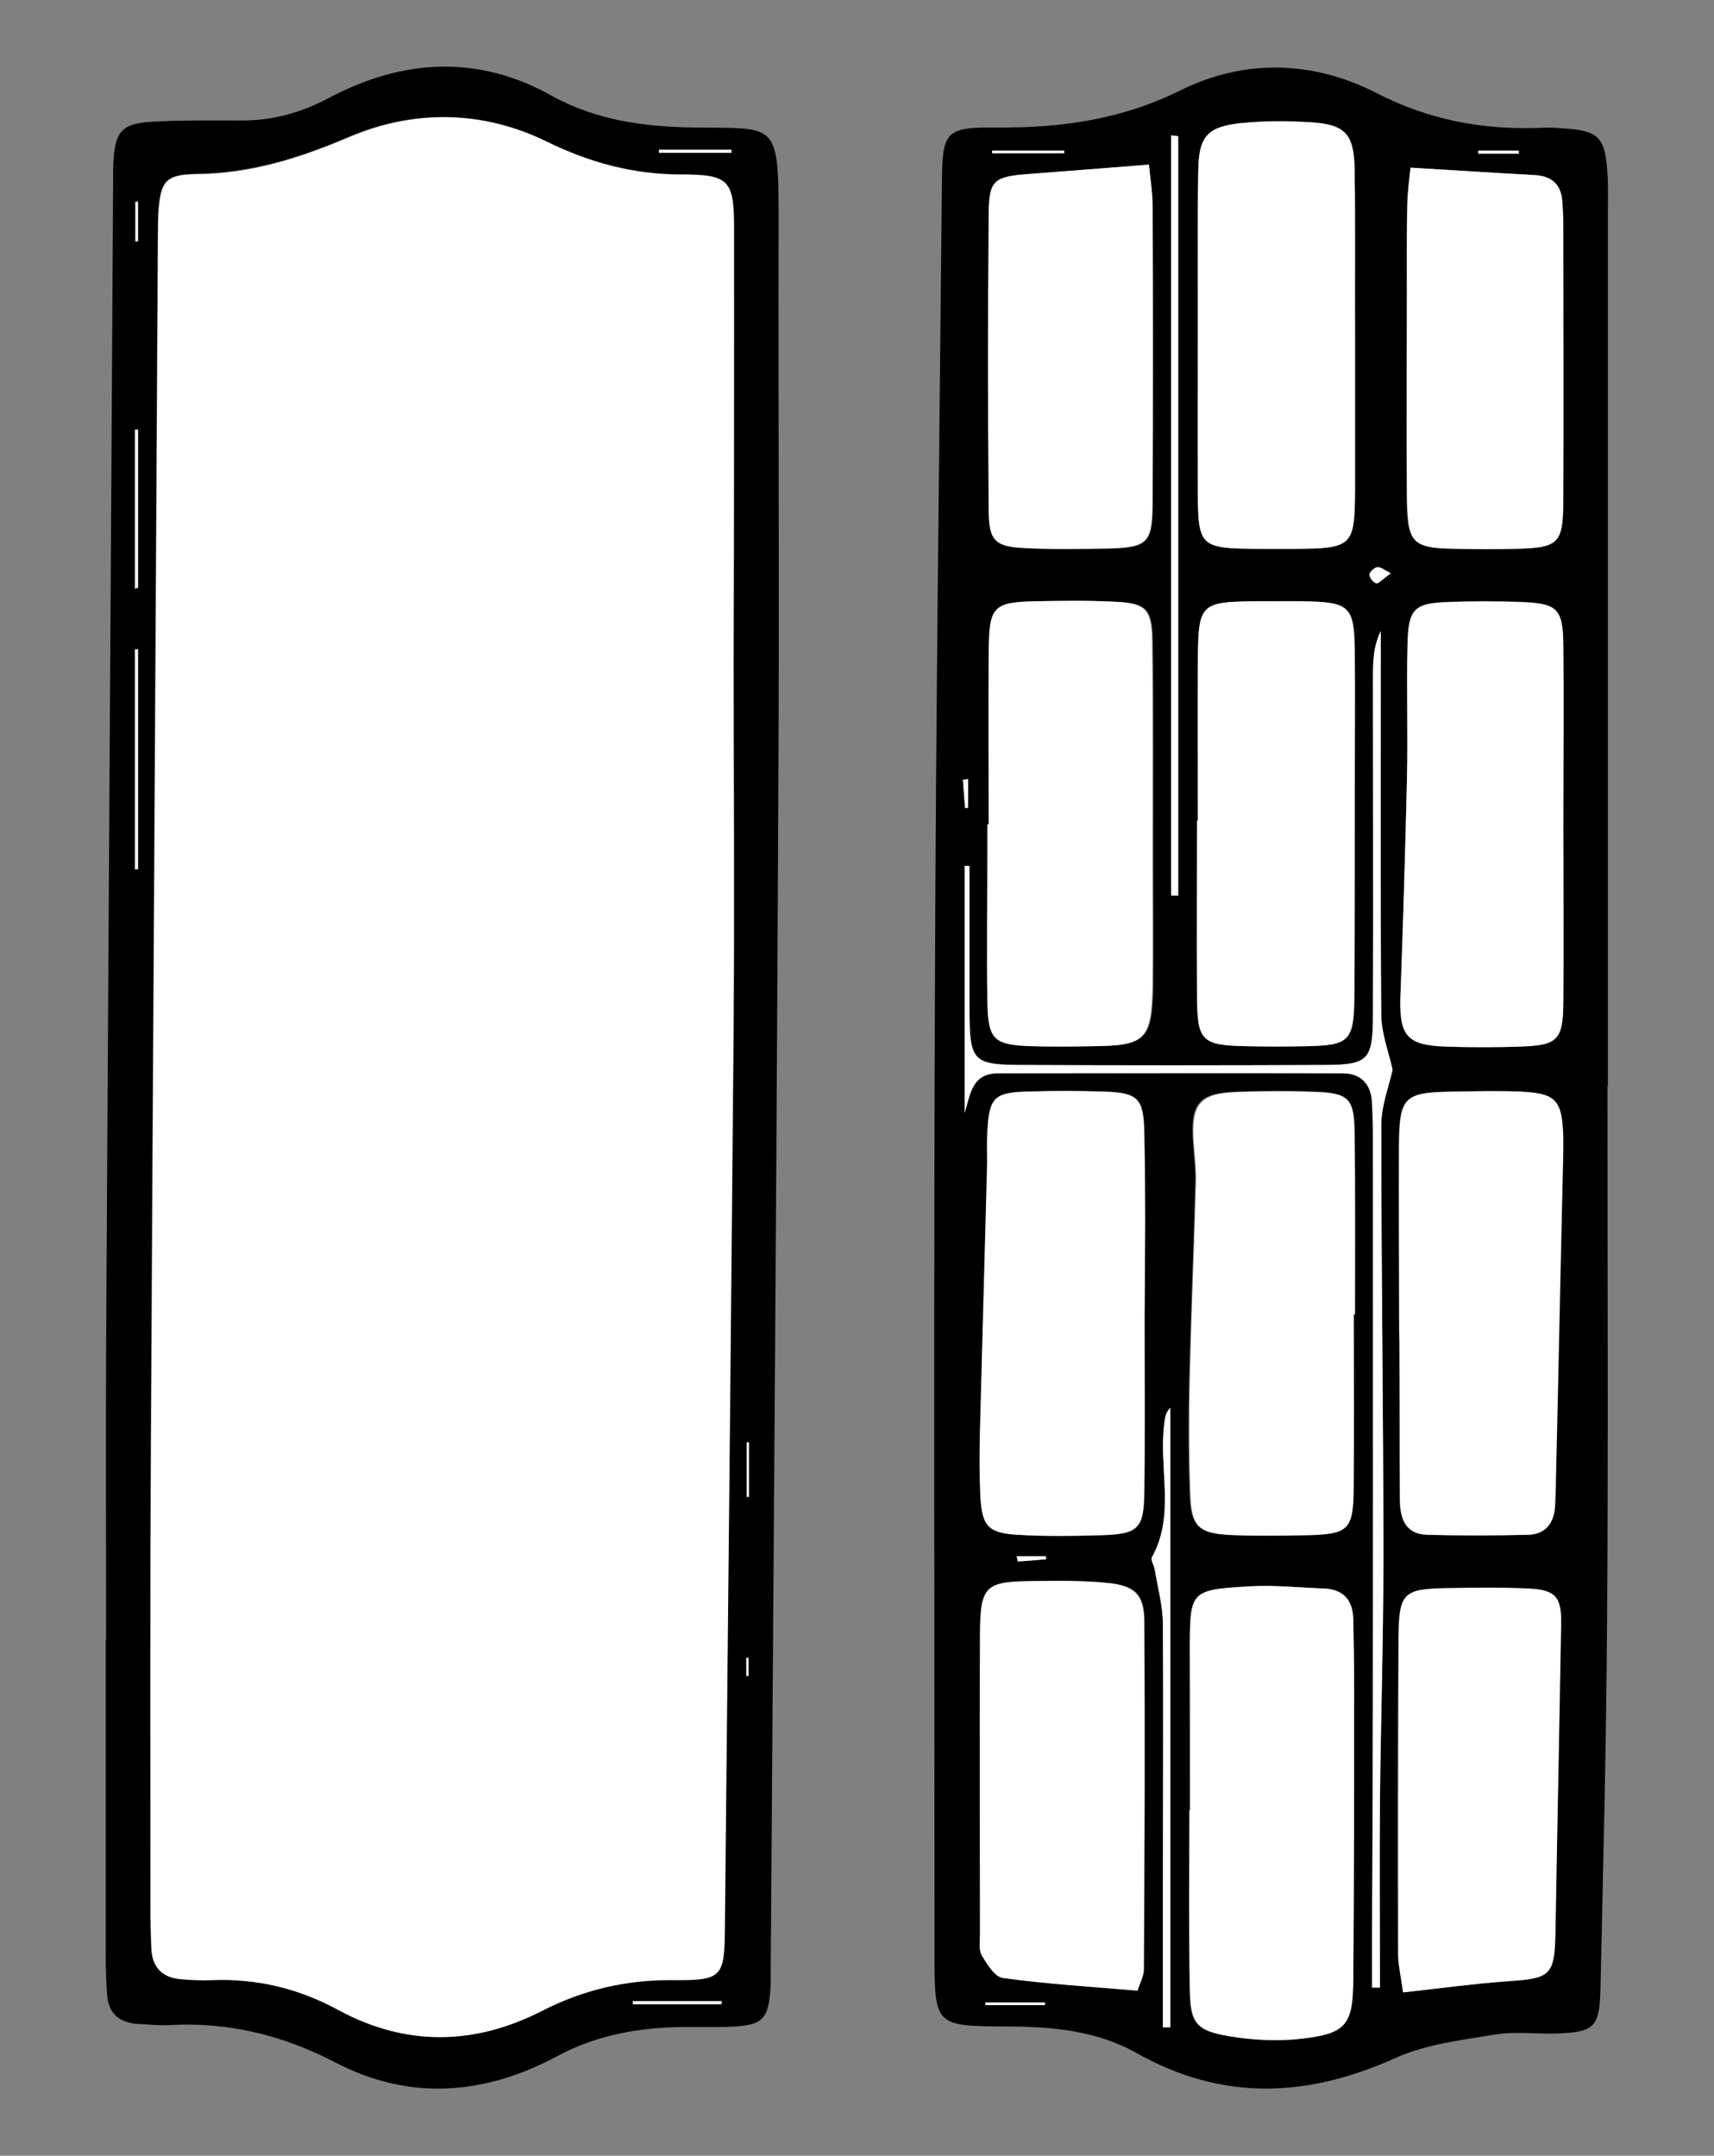 <?xml version="1.0" encoding="UTF-8"?>
<!-- Generator: Adobe Illustrator 27.1.1, SVG Export Plug-In . SVG Version: 6.00 Build 0)  -->
<svg xmlns="http://www.w3.org/2000/svg" xmlns:xlink="http://www.w3.org/1999/xlink" version="1.1" id="Livello_1" x="0px" y="0px" viewBox="0 0 392.5 493.7" style="enable-background:new 0 0 392.5 493.7;" xml:space="preserve">
<rect x="0" y="0" width="392.5" height="493.7" fill="#808080" stroke="none"/>
<style type="text/css">
	.st0{fill:#FFFFFF;}
</style>
<path d="M368.1,248.7c0,41.6,0.2,83.3-0.1,124.9c-0.2,27.3-0.9,54.6-1.5,81.9c-0.2,8.7-1.4,9.9-9.8,10.2c-4.7,0.2-9.4-0.5-14,0.2  c-7.8,1.3-16,2.2-23.1,5.4c-20.2,9.1-39.6,10-59.3-1.1c-9.2-5.2-19.6-6.1-30-6.1c-16.3-0.1-16.3-0.2-16.3-16.9  c0-73.6-0.2-147.3,0.1-220.9c0.2-61.6,1-123.2,1.6-184.8c0.1-11.5,0.9-12.4,12.8-12.3c14.5,0.1,28.2-1.8,41.6-8.4  c14.8-7.4,30.5-7,45.3,0.6c11.7,6,23.8,8.3,36.6,7.9c2-0.1,4-0.1,6,0.1c8.1,0.5,9.6,2,10.1,10.4c0.2,3,0.1,6,0.1,9  c0,66.6,0,133.3,0,199.9C368.2,248.7,368.2,248.7,368.1,248.7z M272.5,414.6c-0.1,0-0.1,0-0.2,0c0,13.6-0.2,27.2,0.1,40.9  c0.1,7.8,1.4,9.5,8.8,10.8c5.5,1,11.3,1.3,16.8,0.6c10.2-1.1,11.8-3.2,11.8-13.4c0.1-22.6,0.1-45.2,0.2-67.8c0-5-0.1-10-0.2-14.9  c-0.1-4.4-2.2-6.8-6.7-7c-5.6-0.2-11.3-0.9-16.9-0.5c-13.7,0.8-13.7,1-13.8,14.4C272.5,390,272.5,402.3,272.5,414.6z M226.4,188.8  c0,0-0.1,0-0.1,0c0,2,0,4,0,6c0,11.6-0.2,23.3,0,34.9c0.1,8.4,1.5,9.6,10.1,9.9c4.6,0.2,9.3,0.1,14,0c12.1-0.1,13.5-1.5,13.7-14  c0.1-9.6,0-19.3,0-28.9c0-16.6,0.1-33.3-0.1-49.9c-0.1-7.5-1.5-8.7-8.8-9c-6-0.3-12-0.2-17.9-0.1c-9.6,0.2-10.6,1.2-10.7,11.2  C226.3,162.2,226.4,175.5,226.4,188.8z M310,301c0,0,0.1,0,0.1,0c0-14,0.1-27.9-0.1-41.9c-0.1-7.6-1.4-8.8-8.7-9.1  c-6-0.3-12-0.2-18,0c-8.9,0.3-10.8,2.7-10.1,11.9c0.2,3,0.6,6,0.5,8.9c-0.4,14.9-1,29.9-1.4,44.8c-0.2,8.6-0.2,17.3,0.1,25.9  c0.2,8.2,1.8,9.7,10.2,10c5.6,0.2,11.3,0.2,17,0c9-0.2,10.1-1.3,10.2-10.7C310.1,327.7,310,314.3,310,301z M262.1,301.7  C262.2,301.7,262.2,301.7,262.1,301.7c0.1-14,0.2-28,0-42c-0.1-8.2-1.4-9.5-9.1-9.7c-6-0.2-12-0.2-18,0c-7.3,0.3-8.4,1.5-8.8,9  c-0.2,3,0,6-0.1,9c-0.5,18.6-1.1,37.3-1.5,55.9c-0.2,6.3-0.3,12.7,0,19c0.3,6.6,1.9,8.2,8.5,8.6c6.3,0.3,12.7,0.2,19,0.1  c8.6-0.2,9.9-1.4,10-9.9C262.3,328.4,262.1,315,262.1,301.7z M320.4,301.3C320.4,301.3,320.4,301.3,320.4,301.3c0,2,0,4,0,6  c0,12,0,23.9,0.1,35.9c0,4.4,1.1,8.2,6.4,8.3c7.6,0.2,15.3,0.1,22.9,0c4-0.1,6-2.5,6.2-6.4c0.1-2,0.2-4,0.2-6  c0.6-25.2,1.1-50.5,1.7-75.7c0-1,0.1-2,0-3c-0.2-8.4-1.6-10-9.8-10.4c-5-0.2-10-0.1-15,0c-11.7,0.2-12.7,1.1-12.8,12.4  C320.3,275.4,320.4,288.3,320.4,301.3z M358,188.7C358,188.7,358,188.7,358,188.7c0-13.7,0.2-27.3,0-41c-0.1-8.5-1.4-9.6-10-9.9  c-5.3-0.2-10.7-0.2-16,0c-8.3,0.3-9.6,1.5-9.7,10.2c-0.2,10,0.1,20-0.1,30c-0.4,16.6-0.8,33.3-1.5,49.9c-0.4,9.2,1.3,11.4,10.4,11.7  c5.7,0.2,11.3,0.2,17,0c8.5-0.2,9.8-1.4,9.9-10C358.1,216,358,202.3,358,188.7z M274.3,187.9c0,0-0.1,0-0.1,0  c0,13.3-0.1,26.6,0,39.9c0.1,10.6,1,11.5,11.2,11.8c4.7,0.1,9.3,0.1,14,0c9.6-0.2,10.7-1.2,10.8-11.2c0.1-16.6,0.1-33.3,0.1-49.9  c0-9.7,0.1-19.3,0-29c-0.1-10.8-1.1-11.7-12.2-11.8c-3.3-0.1-6.7,0-10,0c-13.2,0.1-13.7,0.5-13.7,13.3  C274.2,163.3,274.3,175.6,274.3,187.9z M260.5,455.9c0.6-1.8,1.5-3.3,1.5-4.9c0.1-26.6,0.2-53.1,0.1-79.7c0-6.2-2.1-8.1-8.6-8.8  c-5.6-0.6-11.3-0.5-16.9-0.4c-11,0.1-12.1,1.1-12.1,12c-0.1,22.9,0,45.8,0,68.8c0,1.7-0.4,3.6,0.4,4.9c1.2,2.1,3,5,4.9,5.2  C239.7,454.4,249.9,455,260.5,455.9z M310.3,77.5C310.2,77.5,310.2,77.5,310.3,77.5c0-13,0.1-25.9-0.1-38.9  c-0.1-8-2.2-10.1-10.1-10.6c-5.3-0.4-10.7-0.4-15.9,0.2c-7.7,0.8-9.7,3-9.8,10.9c-0.2,11.3-0.1,22.6-0.1,33.9c0,13,0,25.9,0,38.9  c0.1,13.4,0.4,13.7,14.2,13.8c2.7,0,5.3,0,8,0c13.2-0.1,13.7-0.6,13.8-13.3C310.3,100.8,310.3,89.2,310.3,77.5z M263.1,37.7  c-9.9,0.8-19.1,1.5-28.3,2.3c-6.9,0.6-8.2,1.5-8.3,8.5c-0.2,23-0.2,46,0,68.9c0.1,6.7,1.6,7.9,8.6,8.2c6,0.3,12,0.2,18,0.1  c9.9-0.2,10.9-1.1,10.9-11c0.1-22.6,0.1-45.3,0-67.9C263.9,43.8,263.4,40.9,263.1,37.7z M321.3,456.3c8.9-1,16.4-2,23.9-2.5  c9.8-0.7,10.7-1.3,10.9-11.1c0.5-23.6,0.9-47.1,1.3-70.7c0.1-6.1-1.1-7.7-7.4-8.1c-6.3-0.3-12.6-0.2-18.9-0.1  c-9.7,0.2-10.8,1.1-10.9,11.1c-0.2,24.3-0.2,48.5-0.1,72.8C320.2,450.1,320.9,452.7,321.3,456.3z M323,38.4  c-0.3,2.8-0.7,5.7-0.8,8.6c-0.1,6.7-0.1,13.3-0.1,20c0,15.3-0.1,30.6,0,45.9c0.1,11.9,0.9,12.6,12.3,12.8c4,0.1,8,0.1,12,0  c10.5-0.2,11.5-1,11.5-11.4c0.1-21,0-42,0-62.9c0-1.7-0.1-3.3-0.2-5c-0.2-4-2.3-6-6.3-6.3C342.3,39.6,333.1,39,323,38.4z   M314.2,455.2c0.6,0,1.2,0,1.8,0c0-14.2-0.1-28.5,0-42.7c0.2-18.6,0.8-37.3,0.8-55.9c0-33-0.5-65.9-0.5-98.9c0-4.3,1.7-8.7,2.6-12.7  c-0.9-4.1-2.5-8.4-2.6-12.6c-0.2-26.3-0.1-52.6-0.1-78.9c0-3,0-6,0-9c-1.8,3.7-1.8,7.3-1.8,10.9c0,25.6,0.1,51.3,0,76.9  c0,10.5-1,11.6-11.3,11.6c-23,0.1-45.9,0.1-68.9,0c-11.5-0.1-12.1-0.8-12.2-12.8c0-10.9,0-21.9,0-32.8c-0.4,0-0.8,0-1.1,0  c0,18.9,0,37.7,0,56.6c1.3-4.1,1.6-9.1,7.7-9.1c26.3,0,52.5,0,78.8,0c4.3,0,6.7,2.5,6.8,6.9c0.1,2.3,0.2,4.7,0.2,7  c0,37.6,0.1,75.2,0,112.8c0,24.3-0.1,48.6-0.2,72.9C314.2,448.7,314.2,452,314.2,455.2z M269.8,31.2c-0.5-0.1-1.1-0.1-1.6-0.2  c0,58,0,116.1,0,174.1c0.5,0,1.1,0,1.6,0C269.8,147.1,269.8,89.2,269.8,31.2z M266.3,464.3c0.6,0,1.1,0,1.7,0c0-47.3,0-94.6,0-141.9  c-1.2,1.3-1.3,2.5-1.4,3.8c-1.3,10.1,2.6,20.6-2.8,30.4c-0.3,0.6,0.5,1.8,0.6,2.7c0.7,4.2,1.8,8.4,1.9,12.6c0.2,20.7,0,41.3,0,62  C266.3,444,266.3,454.2,266.3,464.3z M243.7,35.1c0-0.2,0-0.4,0-0.6c-5.5,0-11,0-16.5,0c0,0.2,0,0.4,0,0.6  C232.7,35.1,238.2,35.1,243.7,35.1z M239.3,459.2c0-0.2,0-0.4,0-0.6c-4.6,0-9.1,0-13.7,0c0,0.2,0,0.4,0.1,0.6  C230.2,459.2,234.7,459.2,239.3,459.2z M338.5,34.5c0,0.2,0,0.5,0,0.7c3.1,0,6.2,0,9.3,0c0-0.2,0-0.5,0-0.7  C344.7,34.5,341.6,34.5,338.5,34.5z M318.5,131.3c-1.4-0.7-2.3-1.4-3.1-1.4c-0.7,0.1-1.8,1.1-1.8,1.7c0,0.7,0.9,1.8,1.6,2  C315.7,133.7,316.5,132.7,318.5,131.3z M232.8,356.4c0.1,0.4,0.2,0.8,0.2,1.2c2.2-0.2,4.3-0.4,6.5-0.5c0-0.2,0-0.5-0.1-0.7  C237.3,356.4,235,356.4,232.8,356.4z M221.7,178.4c-0.4,0.1-0.8,0.2-1.2,0.2c0.2,2.2,0.3,4.3,0.5,6.5c0.2,0,0.5,0,0.7-0.1  C221.7,182.8,221.7,180.6,221.7,178.4z"></path>
<path d="M24.3,375.5c0-22.3-0.1-44.7,0-67c0.5-88.9,1.1-177.9,1.6-266.8c0-1,0-2,0-3c0.3-9,1.7-10.6,10.5-10.9  c6.3-0.3,12.7-0.2,19-0.2c7.1,0,13.6-1.8,20-5.2c16.7-8.9,34-9.9,50.7-0.6c10.4,5.8,21.3,7.2,32.6,7.4c18.8,0.3,19.6-1.7,19.6,20.1  c-0.1,46.3,0.2,92.6-0.1,139c-0.4,87.3-1.1,174.6-1.7,261.8c0,1.3,0,2.7,0,4c-0.4,8.6-1.6,9.8-10,10.1c-4.3,0.1-8.7-0.1-13,0.1  c-9.1,0.4-17.7,2.2-25.9,6.6c-16.6,8.9-33.7,10.3-50.7,1.5C64.7,466,52,463,38.4,463.8c-2.3,0.1-4.7-0.2-7-0.3  c-4.3-0.3-6.7-2.6-6.9-7c-0.2-3-0.3-6-0.3-9c0-24,0-48,0-72C24.2,375.5,24.3,375.5,24.3,375.5z M168,152C168,152,168,152,168,152  c0-33.3,0.1-66.6,0-99.9c0-10.9-1.2-12.2-12.1-12.2c-10.9,0-20.9-2.7-30.7-7.5c-14.8-7.2-30.6-7.4-45.5-1  c-11.2,4.8-22.3,8.2-34.6,8.4c-7.3,0.1-8.4,1.6-8.9,9c-0.1,1.7,0,3.3-0.1,5c-0.5,92.5-1.1,185-1.6,277.5  c-0.2,35.6-0.1,71.3-0.1,106.9c0,2.7,0.1,5.3,0.2,8c0.2,4.4,2.6,6.7,6.9,7c2.3,0.2,4.7,0.3,7,0.2c10.2-0.4,19.8,1.9,28.8,6.8  c15.5,8.5,31.3,8.2,46.8,0.2c9.4-4.8,19.2-7.1,29.8-7c11.3,0.1,11.8-0.6,12-11.9c0.7-68.6,1.4-137.2,2-205.7  C168.2,208,168,180,168,152z M30.9,199.1c0.2,0,0.4,0,0.7,0c0-16.8,0-33.6,0-50.4c-0.2,0-0.4,0-0.7,0  C30.9,165.4,30.9,182.3,30.9,199.1z M30.9,134.8c0.2-0.1,0.5-0.2,0.7-0.2c0-12.1,0-24.1,0-36.2c-0.2,0-0.5,0-0.7,0  C30.9,110.6,30.9,122.7,30.9,134.8z M165.2,459c0-0.2,0.1-0.5,0.1-0.7c-6.8,0-13.6,0-20.4,0c0,0.2,0,0.5,0,0.7  C151.7,459,158.4,459,165.2,459z M150.9,34.3c0,0.2,0,0.4,0,0.7c5.5,0,11,0,16.6,0c0-0.2,0-0.4,0-0.7  C161.9,34.3,156.4,34.3,150.9,34.3z M171.5,330.3c-0.2,0-0.3,0-0.5,0c0,4.2,0,8.3,0,12.5c0.2,0,0.3,0,0.5,0  C171.5,338.6,171.5,334.5,171.5,330.3z M31.6,46.2c-0.2,0-0.4,0-0.6,0c0,3,0,6,0,9.1c0.2,0,0.4,0,0.6,0  C31.6,52.3,31.6,49.3,31.6,46.2z M171.4,379.7c-0.2,0-0.3,0-0.5,0c0,1.4,0,2.7,0,4.1c0.2,0,0.3,0,0.5,0  C171.4,382.4,171.4,381,171.4,379.7z"></path>
<path class="st0" d="M272.5,414.6c0-12.3,0-24.6,0-36.9c0-13.4,0-13.6,13.8-14.4c5.6-0.3,11.2,0.3,16.9,0.5c4.4,0.2,6.6,2.6,6.7,7  c0.1,5,0.2,10,0.2,14.9c0,22.6,0,45.2-0.2,67.8c-0.1,10.2-1.6,12.2-11.8,13.4c-5.5,0.6-11.3,0.3-16.8-0.6c-7.5-1.3-8.7-3.1-8.8-10.8  c-0.2-13.6-0.1-27.2-0.1-40.9C272.4,414.6,272.5,414.6,272.5,414.6z"></path>
<path class="st0" d="M226.4,188.8c0-13.3-0.1-26.6,0-39.9c0.1-10,1.1-11,10.7-11.2c6-0.1,12-0.2,17.9,0.1c7.3,0.3,8.7,1.6,8.8,9  c0.2,16.6,0.1,33.3,0.1,49.9c0,9.6,0.1,19.3,0,28.9c-0.2,12.5-1.6,13.9-13.7,14c-4.7,0.1-9.3,0.1-14,0c-8.6-0.3-9.9-1.4-10.1-9.9  c-0.2-11.6,0-23.3,0-34.9c0-2,0-4,0-6C226.3,188.8,226.3,188.8,226.4,188.8z"></path>
<path class="st0" d="M310,301c0,13.3,0.1,26.6,0,39.9c-0.1,9.4-1.2,10.4-10.2,10.7c-5.6,0.1-11.3,0.2-17,0c-8.4-0.3-10-1.7-10.2-10  c-0.3-8.6-0.3-17.3-0.1-25.9c0.3-14.9,1-29.9,1.4-44.8c0.1-3-0.3-6-0.5-8.9c-0.7-9.2,1.3-11.6,10.1-11.9c6-0.2,12-0.2,18,0  c7.3,0.3,8.6,1.5,8.7,9.1c0.2,14,0.1,27.9,0.1,41.9C310.1,301,310.1,301,310,301z"></path>
<path class="st0" d="M262.1,301.7c0,13.3,0.1,26.7-0.1,40c-0.1,8.5-1.4,9.6-10,9.9c-6.3,0.2-12.7,0.3-19-0.1  c-6.6-0.4-8.1-1.9-8.5-8.6c-0.3-6.3-0.2-12.7,0-19c0.5-18.6,1-37.3,1.5-55.9c0.1-3-0.1-6,0.1-9c0.4-7.5,1.6-8.8,8.8-9  c6-0.2,12-0.2,18,0c7.7,0.3,9,1.6,9.1,9.7C262.4,273.7,262.2,287.7,262.1,301.7C262.2,301.7,262.2,301.7,262.1,301.7z"></path>
<path class="st0" d="M320.4,301.3c0-13-0.1-25.9,0-38.9c0.1-11.3,1.1-12.3,12.8-12.4c5-0.1,10-0.2,15,0c8.2,0.4,9.5,1.9,9.8,10.4  c0,1,0,2,0,3c-0.6,25.2-1.1,50.5-1.7,75.7c0,2-0.1,4-0.2,6c-0.3,3.9-2.3,6.3-6.2,6.4c-7.6,0.2-15.3,0.2-22.9,0  c-5.3-0.1-6.4-3.9-6.4-8.3c0-12,0-23.9-0.1-35.9C320.4,305.3,320.4,303.3,320.4,301.3C320.4,301.3,320.4,301.3,320.4,301.3z"></path>
<path class="st0" d="M358,188.7c0,13.7,0.1,27.3,0,41c-0.1,8.6-1.4,9.7-9.9,10c-5.7,0.2-11.3,0.2-17,0c-9-0.3-10.7-2.5-10.4-11.7  c0.6-16.6,1.1-33.3,1.5-49.9c0.2-10-0.1-20,0.1-30c0.2-8.7,1.4-10,9.7-10.2c5.3-0.2,10.7-0.2,16,0c8.6,0.3,9.9,1.4,10,9.9  C358.1,161.3,358,175,358,188.7C358,188.7,358,188.7,358,188.7z"></path>
<path class="st0" d="M274.3,187.9c0-12.3-0.1-24.6,0-36.9c0.1-12.8,0.6-13.2,13.7-13.3c3.3,0,6.7,0,10,0c11.2,0.2,12.1,1,12.2,11.8  c0.1,9.7,0,19.3,0,29c0,16.6,0,33.3-0.1,49.9c-0.1,10-1.2,11-10.8,11.2c-4.7,0.1-9.3,0.1-14,0c-10.2-0.2-11.2-1.2-11.2-11.8  c-0.1-13.3,0-26.6,0-39.9C274.2,187.9,274.2,187.9,274.3,187.9z"></path>
<path class="st0" d="M260.5,455.9c-10.5-0.9-20.7-1.5-30.8-2.9c-1.9-0.2-3.7-3.2-4.9-5.2c-0.7-1.3-0.4-3.2-0.4-4.9  c0-22.9-0.1-45.8,0-68.8c0.1-10.9,1.2-11.9,12.1-12c5.6-0.1,11.3-0.1,16.9,0.4c6.4,0.6,8.5,2.6,8.6,8.8c0.2,26.6,0.1,53.1-0.1,79.7  C261.9,452.6,261,454.1,260.5,455.9z"></path>
<path class="st0" d="M310.3,77.5c0,11.6,0,23.3,0,34.9c-0.1,12.7-0.6,13.2-13.8,13.3c-2.7,0-5.3,0-8,0c-13.9-0.1-14.2-0.3-14.2-13.8  c-0.1-13,0-25.9,0-38.9c0-11.3-0.1-22.6,0.1-33.9c0.1-7.9,2.1-10.1,9.8-10.9c5.3-0.5,10.6-0.5,15.9-0.2c7.9,0.5,9.9,2.6,10.1,10.6  C310.4,51.6,310.2,64.5,310.3,77.5C310.2,77.5,310.2,77.5,310.3,77.5z"></path>
<path class="st0" d="M263.1,37.7c0.3,3.2,0.8,6.1,0.8,9c0.1,22.6,0.1,45.3,0,67.9c0,9.9-1,10.8-10.9,11c-6,0.1-12,0.2-18-0.1  c-7-0.3-8.5-1.5-8.6-8.2c-0.2-23-0.2-46,0-68.9c0.1-7,1.4-7.9,8.3-8.5C244,39.2,253.1,38.5,263.1,37.7z"></path>
<path class="st0" d="M321.3,456.3c-0.5-3.6-1.1-6.2-1.1-8.7c0-24.3,0-48.5,0.1-72.8c0.1-10,1.1-10.9,10.9-11.1  c6.3-0.1,12.6-0.2,18.9,0.1c6.2,0.3,7.5,2,7.4,8.1c-0.4,23.6-0.9,47.1-1.3,70.7c-0.2,9.8-1.1,10.5-10.9,11.1  C337.7,454.3,330.2,455.3,321.3,456.3z"></path>
<path class="st0" d="M323,38.4c10.1,0.6,19.3,1.2,28.5,1.7c4,0.2,6.1,2.3,6.3,6.3c0.1,1.7,0.2,3.3,0.2,5c0,21,0.1,42,0,62.9  c0,10.4-1,11.2-11.5,11.4c-4,0.1-8,0.1-12,0c-11.4-0.1-12.2-0.9-12.3-12.8c-0.1-15.3,0-30.6,0-45.9c0-6.7-0.1-13.3,0.1-20  C322.3,44.1,322.7,41.3,323,38.4z"></path>
<path class="st0" d="M314.2,455.2c0-3.3,0-6.5,0-9.8c0.1-24.3,0.2-48.6,0.2-72.9c0-37.6,0-75.2,0-112.8c0-2.3-0.1-4.7-0.2-7  c-0.2-4.4-2.5-6.9-6.8-6.9c-26.3-0.1-52.5,0-78.8,0c-6.2,0-6.4,5-7.7,9.1c0-18.9,0-37.7,0-56.6c0.4,0,0.8,0,1.1,0  c0,10.9,0,21.9,0,32.8c0,12,0.7,12.8,12.2,12.8c23,0.1,45.9,0.1,68.9,0c10.3,0,11.3-1.1,11.3-11.6c0.1-25.6,0-51.3,0-76.9  c0-3.6,0-7.2,1.8-10.9c0,3,0,6,0,9c0,26.3-0.1,52.6,0.1,78.9c0,4.3,1.7,8.5,2.6,12.6c-0.9,4-2.6,8.4-2.6,12.7  c0,33,0.5,65.9,0.5,98.9c0,18.6-0.6,37.3-0.8,55.9c-0.1,14.2,0,28.5,0,42.7C315.4,455.2,314.8,455.2,314.2,455.2z"></path>
<path class="st0" d="M269.8,31.2c0,58,0,115.9,0,173.9c-0.5,0-1.1,0-1.6,0c0-58,0-116.1,0-174.1C268.8,31.1,269.3,31.1,269.8,31.2z"></path>
<path class="st0" d="M266.3,464.3c0-10.1,0-20.2,0-30.4c0-20.7,0.1-41.3,0-62c0-4.2-1.2-8.4-1.9-12.6c-0.2-0.9-1-2.1-0.6-2.7  c5.4-9.7,1.5-20.3,2.8-30.4c0.2-1.3,0.2-2.6,1.4-3.8c0,47.3,0,94.6,0,141.9C267.4,464.3,266.8,464.3,266.3,464.3z"></path>
<path class="st0" d="M243.7,35.1c-5.5,0-11,0-16.5,0c0-0.2,0-0.4,0-0.6c5.5,0,11,0,16.5,0C243.7,34.7,243.7,34.9,243.7,35.1z"></path>
<path class="st0" d="M239.3,459.2c-4.5,0-9.1,0-13.6,0c0-0.2,0-0.4-0.1-0.6c4.6,0,9.1,0,13.7,0C239.3,458.8,239.3,459,239.3,459.2z"></path>
<path class="st0" d="M338.5,34.5c3.1,0,6.2,0,9.3,0c0,0.2,0,0.5,0,0.7c-3.1,0-6.2,0-9.3,0C338.5,34.9,338.5,34.7,338.5,34.5z"></path>
<path class="st0" d="M318.5,131.3c-2,1.4-2.8,2.4-3.3,2.3c-0.7-0.1-1.6-1.3-1.6-2c0-0.6,1.1-1.6,1.8-1.7  C316.2,129.8,317.1,130.6,318.5,131.3z"></path>
<path class="st0" d="M232.8,356.4c2.2,0,4.5,0,6.7,0c0,0.2,0,0.5,0.1,0.7c-2.2,0.2-4.3,0.4-6.5,0.5  C233,357.2,232.9,356.8,232.8,356.4z"></path>
<path class="st0" d="M221.7,178.4c0,2.2,0,4.4,0,6.6c-0.2,0-0.5,0-0.7,0.1c-0.2-2.2-0.3-4.3-0.5-6.5  C220.9,178.5,221.3,178.5,221.7,178.4z"></path>
<path class="st0" d="M168,152c0,28,0.2,56,0,83.9c-0.6,68.6-1.3,137.2-2,205.7c-0.1,11.2-0.6,12-12,11.9c-10.6-0.1-20.4,2.2-29.8,7  c-15.6,8-31.3,8.2-46.8-0.2c-9-4.9-18.6-7.2-28.8-6.8c-2.3,0.1-4.7,0-7-0.2c-4.3-0.3-6.7-2.6-6.9-7c-0.1-2.7-0.2-5.3-0.2-8  c0-35.6-0.1-71.3,0.1-106.9c0.5-92.5,1.1-185,1.6-277.5c0-1.7,0-3.3,0.1-5c0.5-7.4,1.6-8.9,8.9-9c12.2-0.1,23.3-3.6,34.6-8.4  c14.9-6.4,30.7-6.3,45.5,1c9.8,4.8,19.8,7.5,30.7,7.5c10.9,0,12.1,1.2,12.1,12.2C168.1,85.4,168.1,118.7,168,152  C168,152,168,152,168,152z"></path>
<path class="st0" d="M30.9,199.1c0-16.8,0-33.6,0-50.4c0.2,0,0.4,0,0.7,0c0,16.8,0,33.6,0,50.4C31.3,199.1,31.1,199.1,30.9,199.1z"></path>
<path class="st0" d="M30.9,134.8c0-12.1,0-24.3,0-36.4c0.2,0,0.5,0,0.7,0c0,12.1,0,24.1,0,36.2C31.4,134.7,31.1,134.8,30.9,134.8z"></path>
<path class="st0" d="M165.2,459c-6.8,0-13.5,0-20.3,0c0-0.2,0-0.5,0-0.7c6.8,0,13.6,0,20.4,0C165.3,458.5,165.2,458.7,165.2,459z"></path>
<path class="st0" d="M150.9,34.3c5.5,0,11,0,16.6,0c0,0.2,0,0.4,0,0.7c-5.5,0-11,0-16.6,0C150.9,34.8,150.9,34.5,150.9,34.3z"></path>
<path class="st0" d="M171.5,330.3c0,4.2,0,8.3,0,12.5c-0.2,0-0.3,0-0.5,0c0-4.2,0-8.3,0-12.5C171.2,330.3,171.3,330.3,171.5,330.3z"></path>
<path class="st0" d="M31.6,46.2c0,3,0,6,0,9.1c-0.2,0-0.4,0-0.6,0c0-3,0-6,0-9.1C31.2,46.2,31.4,46.2,31.6,46.2z"></path>
<path class="st0" d="M171.4,379.7c0,1.4,0,2.7,0,4.1c-0.2,0-0.3,0-0.5,0c0-1.4,0-2.7,0-4.1C171.1,379.6,171.3,379.7,171.4,379.7z"></path>
</svg>
